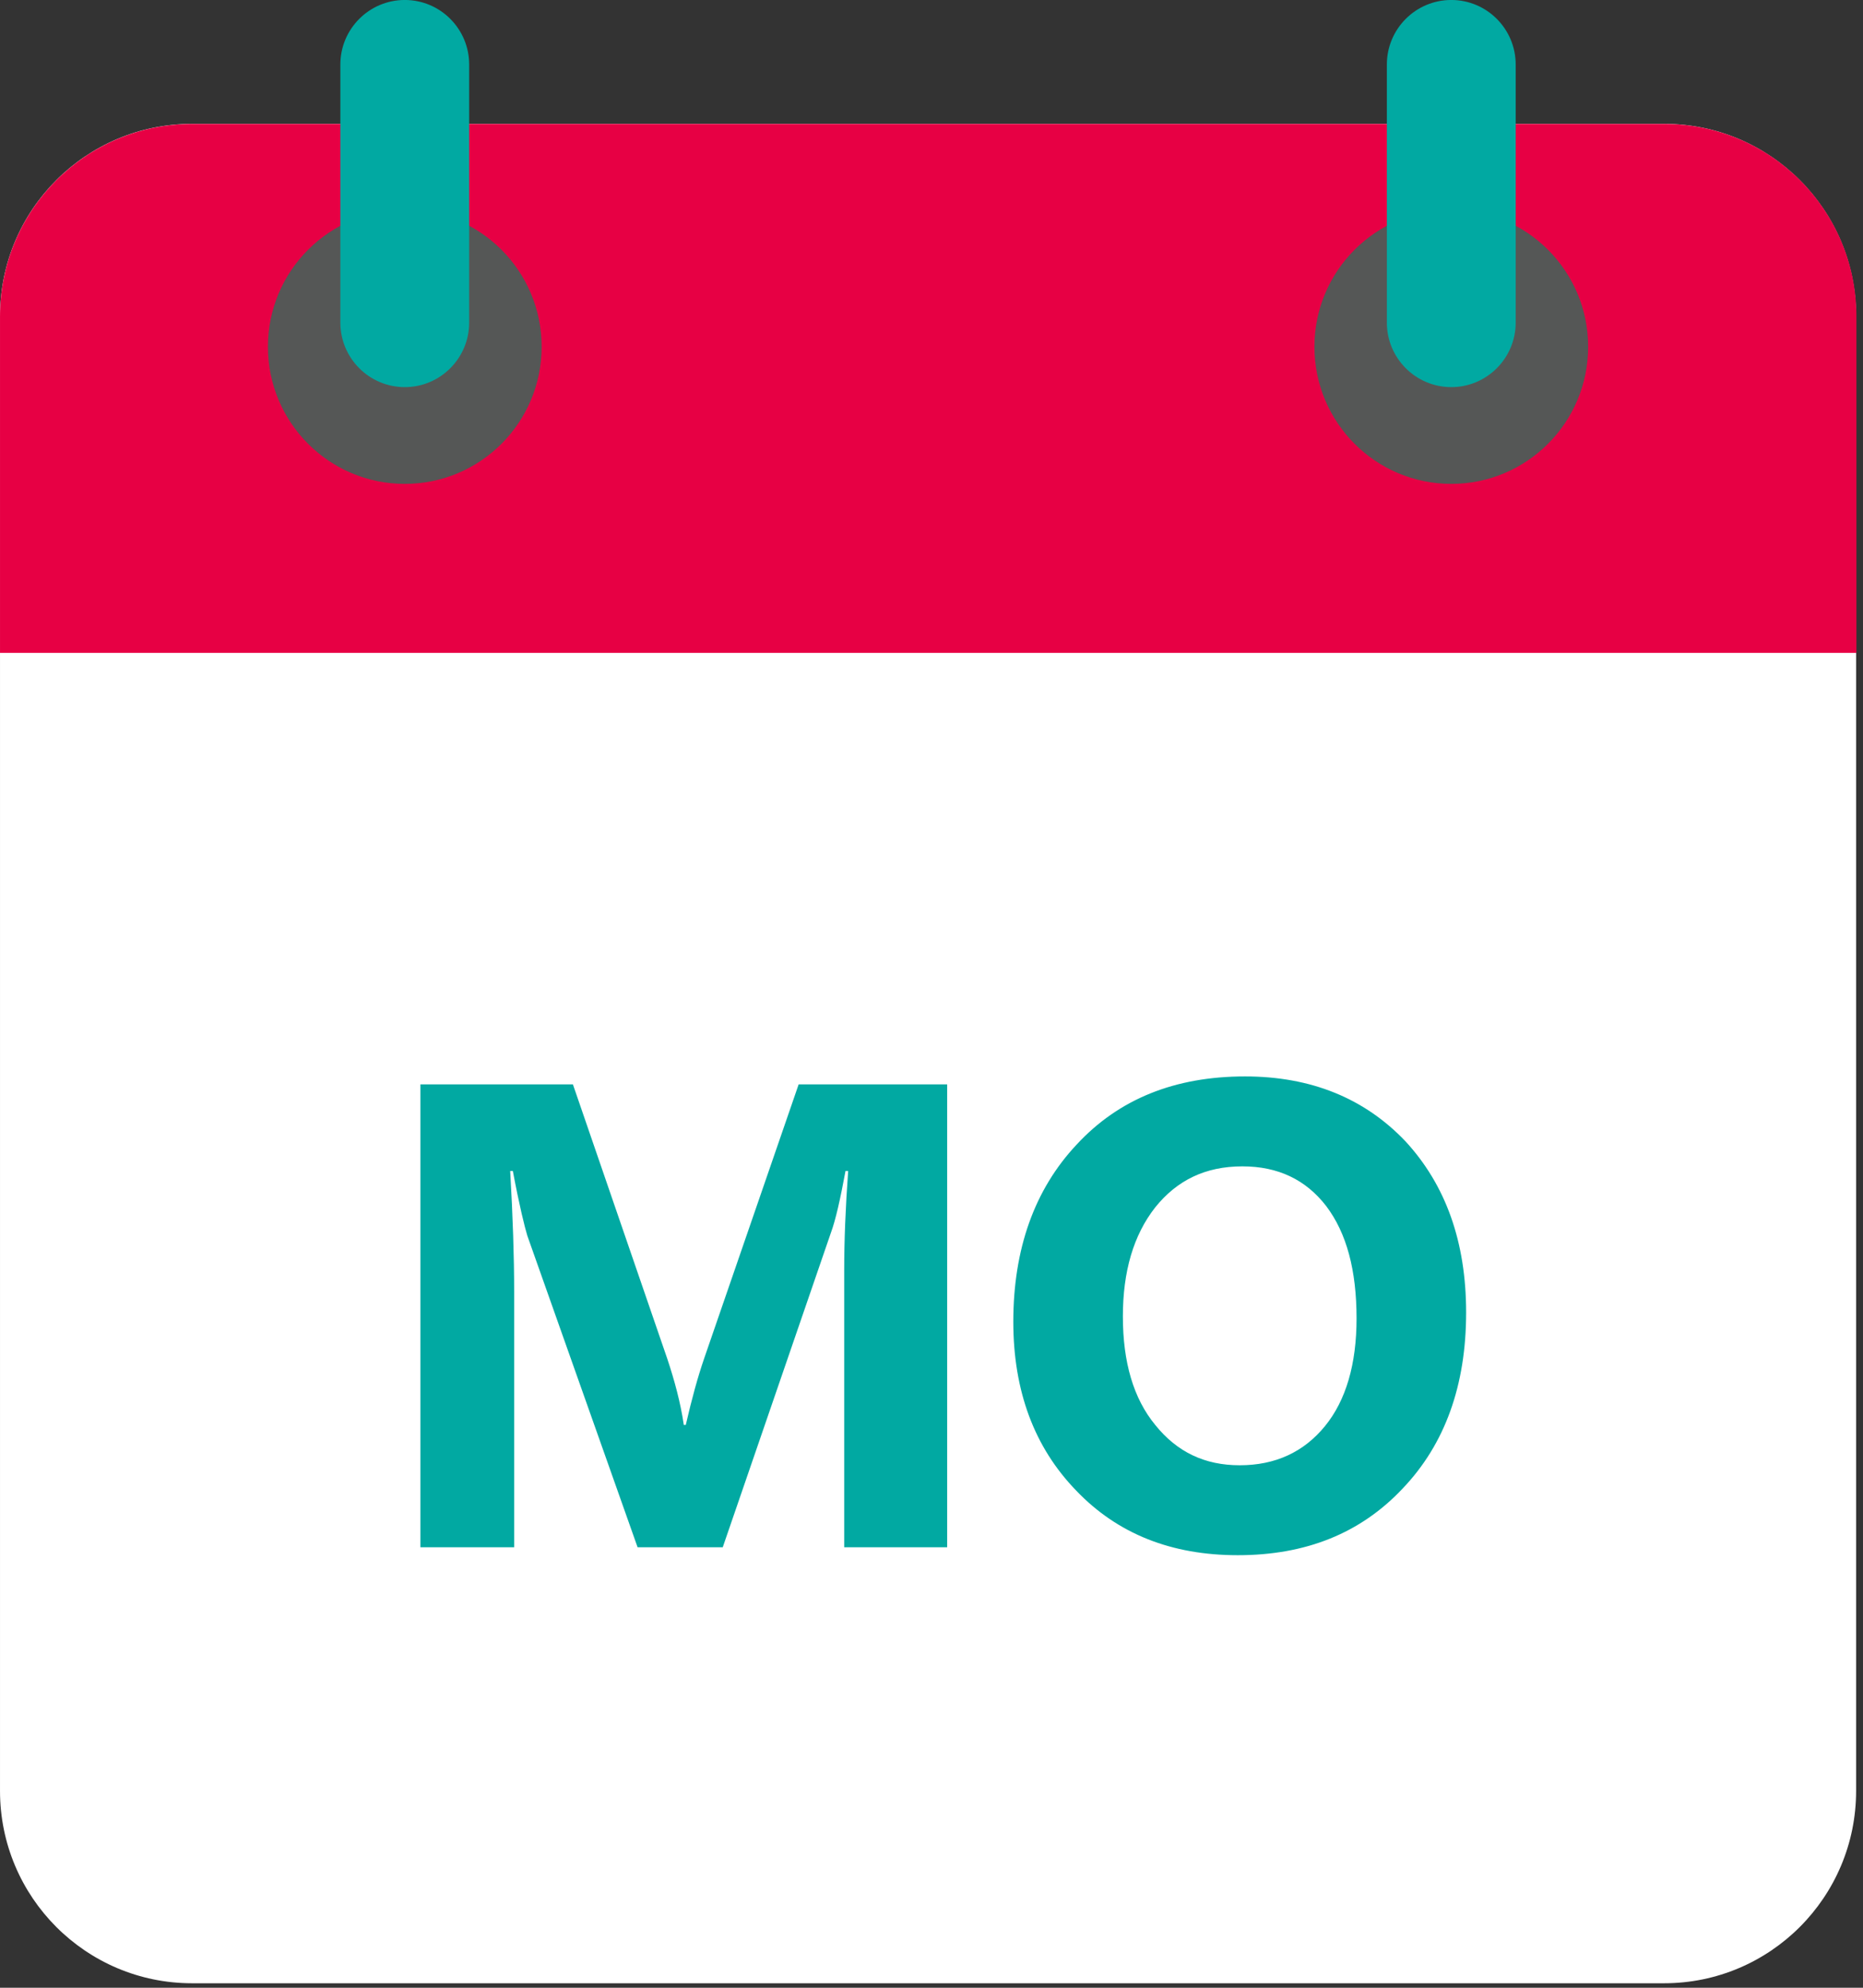 <?xml version="1.0" encoding="UTF-8" standalone="no"?>
<!DOCTYPE svg PUBLIC "-//W3C//DTD SVG 1.1//EN" "http://www.w3.org/Graphics/SVG/1.1/DTD/svg11.dtd">
<svg width="100%" height="100%" viewBox="0 0 60 64" version="1.1" xmlns="http://www.w3.org/2000/svg" xmlns:xlink="http://www.w3.org/1999/xlink" xml:space="preserve" xmlns:serif="http://www.serif.com/" style="fill-rule:evenodd;clip-rule:evenodd;stroke-linejoin:round;stroke-miterlimit:2;">
    <rect x="0" y="0" width="60" height="64" fill="#333333" stroke="none"/>
    <g id="cal" transform="matrix(0.133,0,0,0.134,0,0)">
        <rect x="0" y="0" width="449.55" height="476.675" style="fill:none;"/>
        <clipPath id="_clip1">
            <rect x="0" y="0" width="449.55" height="476.675"/>
        </clipPath>
        <g clip-path="url(#_clip1)">
            <g transform="matrix(1.006,0,0,1,0.003,2.33653e-12)">
                <g transform="matrix(4.141,0,0,4.141,46.217,476.533)">
                    <path d="M0,-107.891C-6.164,-107.891 -11.161,-102.894 -11.161,-96.73L-11.161,-11.161C-11.161,-4.997 -6.164,0 0,0L85.569,0C91.733,0 96.73,-4.997 96.73,-11.161L96.73,-96.73C96.73,-102.894 91.733,-107.891 85.569,-107.891L0,-107.891Z" style="fill:white;fill-rule:nonzero;"/>
                </g>
                <g transform="matrix(0.994,0,0,0.994,2.58052e-06,2.81)">
                    <path d="M0,154.993L0,73.634C0,47.95 20.821,27.13 46.505,27.13L403.042,27.13C428.725,27.13 449.546,47.95 449.546,73.634L449.546,154.993L0,154.993Z" style="fill:rgb(231,0,68);fill-rule:nonzero;"/>
                </g>
                <g transform="matrix(4.167,0,0,4.167,97.431,50.38)">
                    <path d="M0,15.812C4.366,15.812 7.906,12.272 7.906,7.906C7.906,3.54 4.366,0 0,0C-4.366,0 -7.906,3.54 -7.906,7.906C-7.906,12.272 -4.366,15.812 0,15.812" style="fill:rgb(85,87,86);fill-rule:nonzero;"/>
                </g>
                <g transform="matrix(0,4.167,4.167,0,128.435,46.506)">
                    <path d="M-7.441,-11.162L7.441,-11.162C9.494,-11.162 11.161,-9.494 11.162,-7.441C11.162,-5.388 9.494,-3.721 7.441,-3.721L-7.441,-3.721C-9.494,-3.721 -11.162,-5.388 -11.162,-7.441C-11.161,-9.494 -9.494,-11.162 -7.441,-11.162Z" style="fill:rgb(1,169,162);"/>
                </g>
                <g transform="matrix(4.167,0,0,4.167,349.332,50.38)">
                    <path d="M0,15.812C4.366,15.812 7.906,12.272 7.906,7.906C7.906,3.54 4.366,0 0,0C-4.366,0 -7.906,3.54 -7.906,7.906C-7.906,12.272 -4.366,15.812 0,15.812" style="fill:rgb(85,87,86);fill-rule:nonzero;"/>
                </g>
                <g transform="matrix(0,4.167,4.167,0,380.336,46.506)">
                    <path d="M-7.441,-11.162L7.441,-11.162C9.494,-11.162 11.161,-9.494 11.162,-7.441C11.162,-5.388 9.494,-3.721 7.441,-3.72L-7.441,-3.72C-9.494,-3.721 -11.162,-5.388 -11.162,-7.441C-11.161,-9.494 -9.494,-11.162 -7.441,-11.162Z" style="fill:rgb(1,169,162);"/>
                </g>
            </g>
            <g transform="matrix(31.219,0,0,31.034,-16017.8,-71804)">
                <g transform="matrix(5.12,0,0,5.12,515.93,2325.7)">
                    <path d="M0.878,-0L0.722,-0L0.722,-0.419C0.722,-0.464 0.724,-0.514 0.728,-0.569L0.724,-0.569C0.716,-0.526 0.709,-0.495 0.702,-0.476L0.538,-0L0.409,-0L0.242,-0.471C0.238,-0.484 0.23,-0.516 0.22,-0.569L0.216,-0.569C0.22,-0.5 0.222,-0.439 0.222,-0.387L0.222,-0L0.08,-0L0.08,-0.7L0.311,-0.7L0.454,-0.285C0.465,-0.252 0.474,-0.219 0.479,-0.185L0.482,-0.185C0.491,-0.224 0.5,-0.257 0.51,-0.286L0.653,-0.7L0.878,-0.7L0.878,-0Z" style="fill:rgb(1,169,162);fill-rule:nonzero;"/>
                </g>
                <g transform="matrix(5.12,0,0,5.12,520.754,2325.7)">
                    <path d="M0.376,0.012C0.276,0.012 0.194,-0.02 0.131,-0.086C0.068,-0.151 0.036,-0.236 0.036,-0.341C0.036,-0.451 0.068,-0.541 0.132,-0.609C0.196,-0.678 0.281,-0.712 0.387,-0.712C0.487,-0.712 0.568,-0.679 0.63,-0.614C0.691,-0.548 0.722,-0.462 0.722,-0.355C0.722,-0.245 0.69,-0.156 0.626,-0.089C0.562,-0.021 0.479,0.012 0.376,0.012ZM0.383,-0.576C0.327,-0.576 0.284,-0.555 0.251,-0.514C0.218,-0.472 0.202,-0.417 0.202,-0.349C0.202,-0.28 0.218,-0.225 0.251,-0.185C0.284,-0.144 0.326,-0.124 0.379,-0.124C0.433,-0.124 0.476,-0.144 0.508,-0.183C0.54,-0.222 0.556,-0.277 0.556,-0.346C0.556,-0.419 0.541,-0.475 0.51,-0.516C0.479,-0.556 0.437,-0.576 0.383,-0.576Z" style="fill:rgb(1,169,162);fill-rule:nonzero;"/>
                </g>
            </g>
        </g>
    </g>
</svg>

